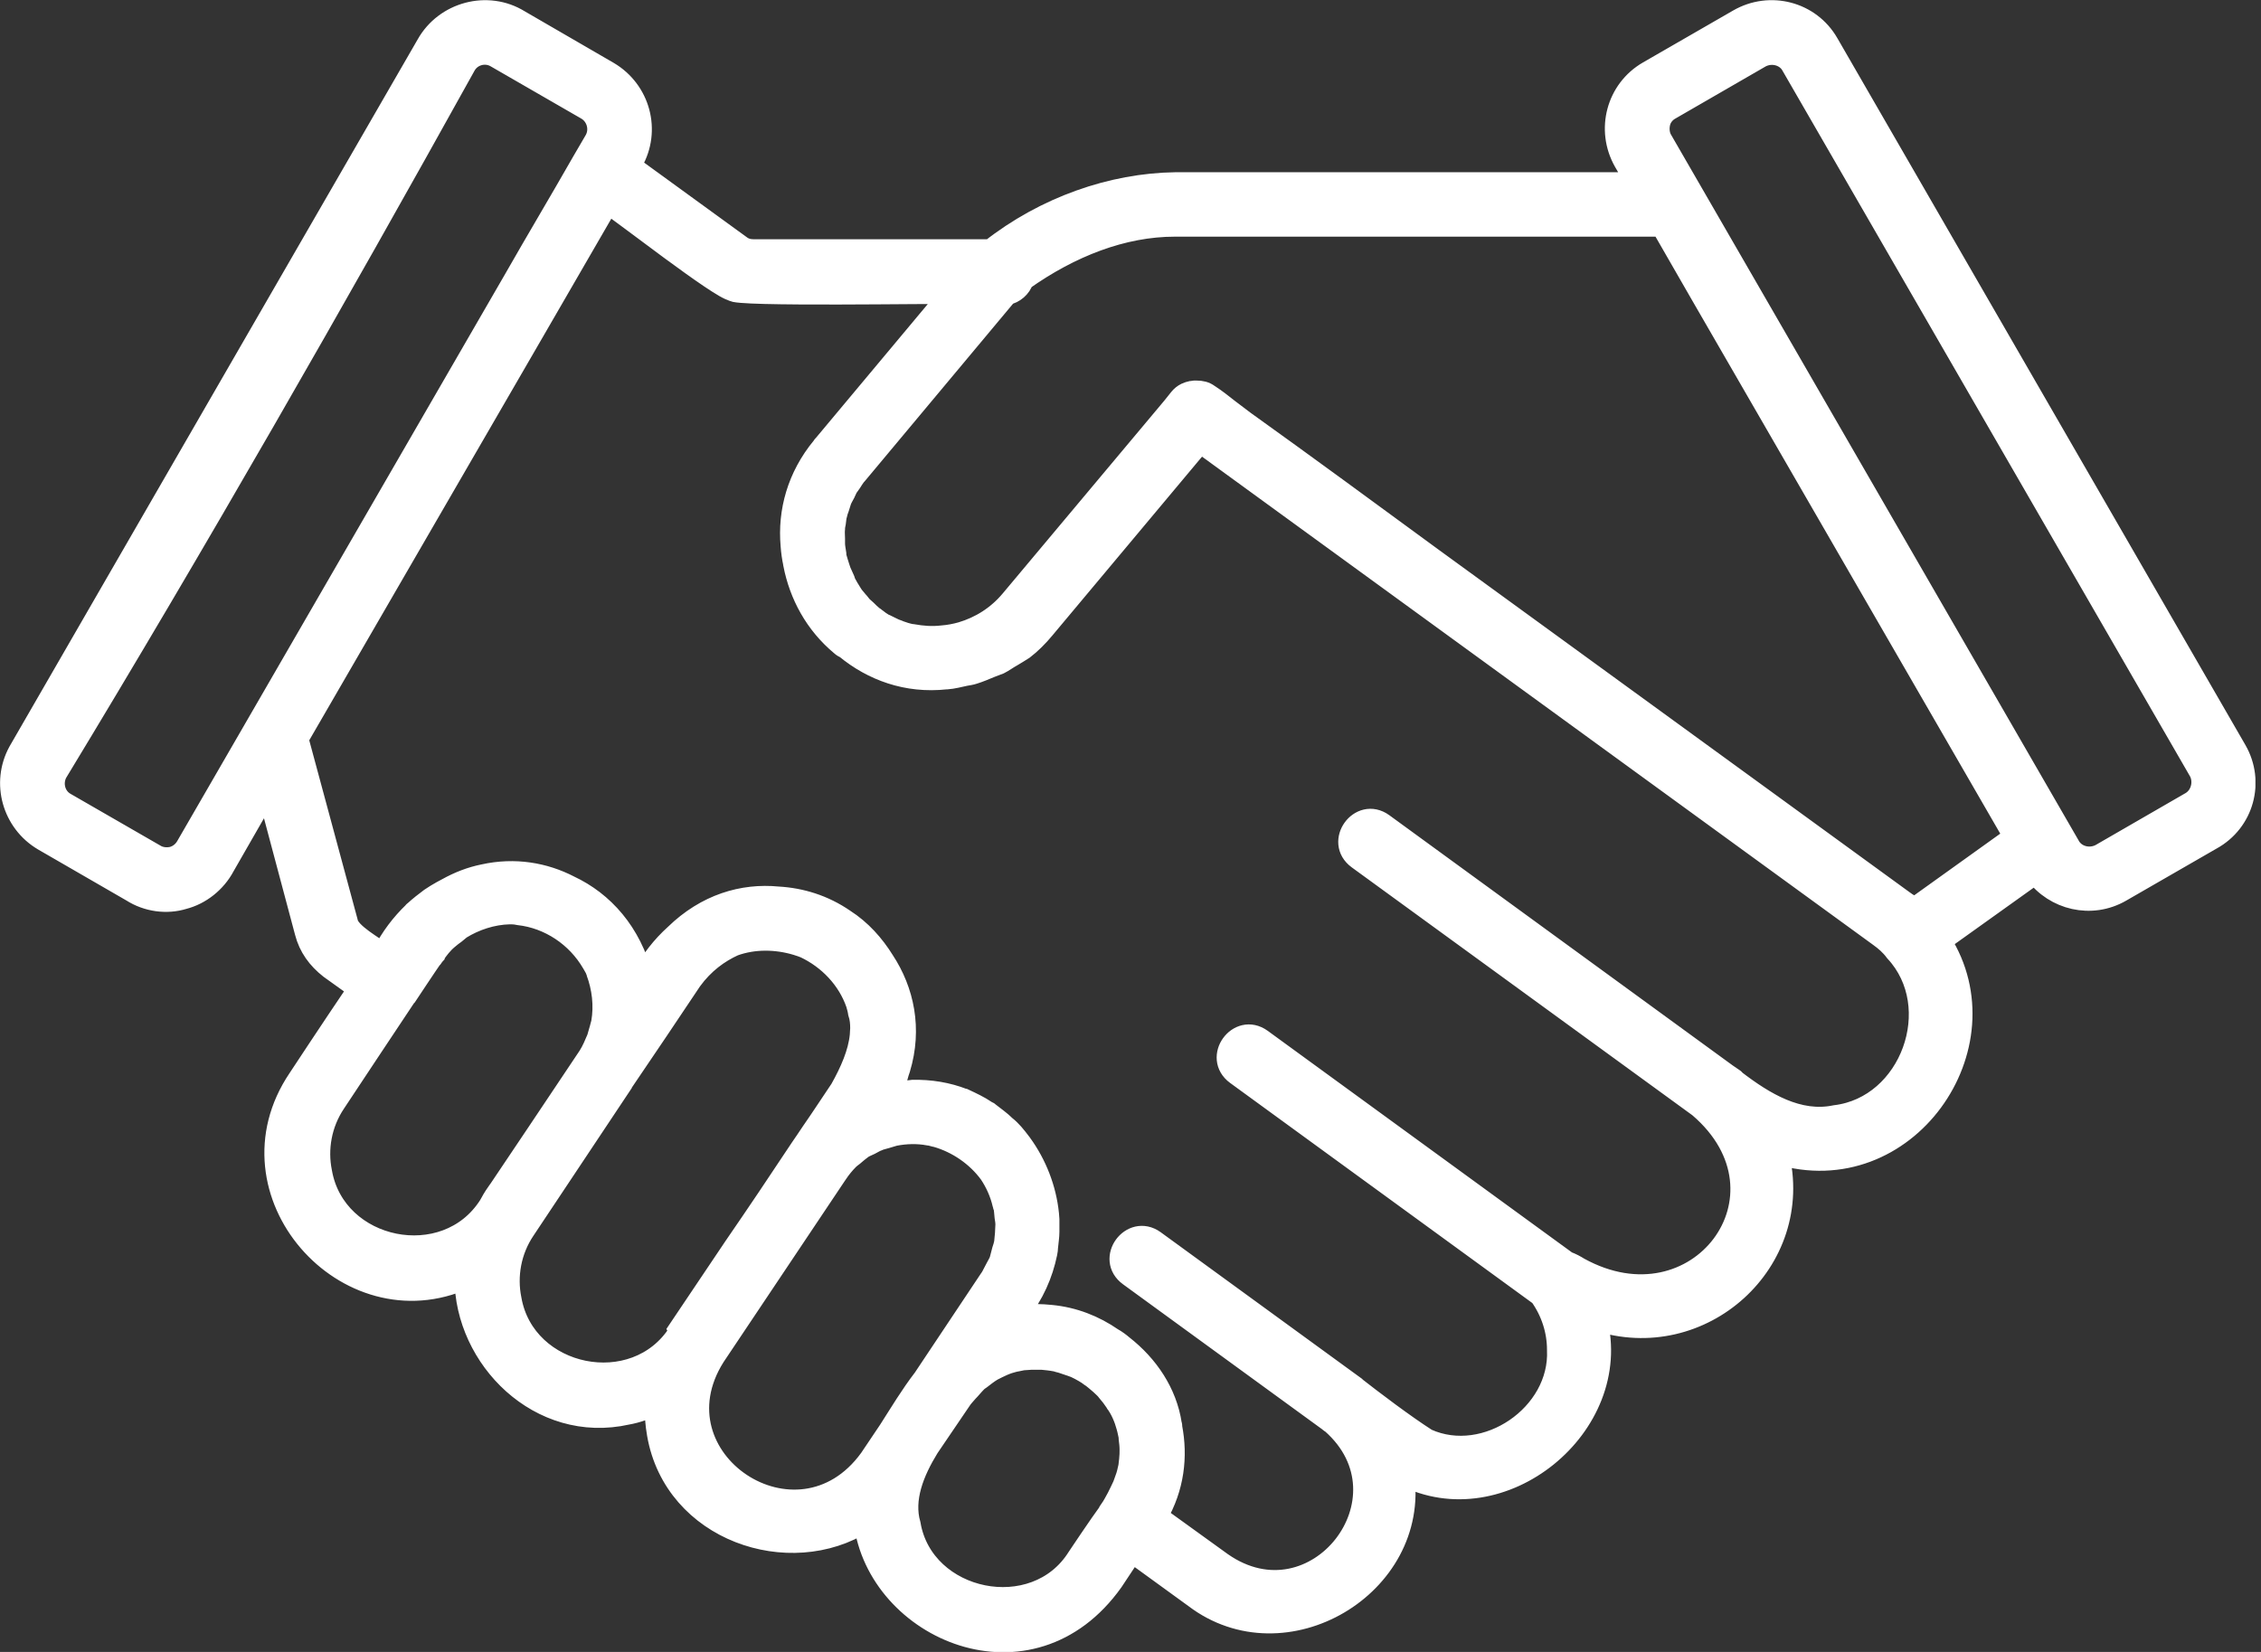 <?xml version="1.0" encoding="UTF-8"?>
<svg xmlns="http://www.w3.org/2000/svg" width="156" height="114" viewBox="0 0 156 114" fill="none">
  <rect x="0" y="0" width="156" height="114" fill="#333333" stroke="none"/>
  <g clip-path="url(#clip0_169_1414)">
    <path fill-rule="evenodd" clip-rule="evenodd" d="M154.282 51.783L126.123 2.994C124.878 0.83 122.121 0.119 119.957 1.363L113.733 4.95C111.569 6.195 110.828 8.952 112.073 11.145L112.932 12.627C104.989 12.627 81.098 12.627 81.098 12.627C76.74 12.686 72.117 14.287 68.352 17.251H51.99C51.635 17.251 51.338 17.162 51.071 16.955L43.483 11.441L43.631 11.175C44.876 9.011 44.135 6.254 41.971 4.98L35.836 1.423C33.642 0.059 30.708 0.86 29.463 3.083L1.304 51.872C0.118 54.036 0.889 56.733 2.993 57.978L9.099 61.505C10.166 62.187 11.5 62.365 12.656 62.009C13.812 61.713 14.879 60.883 15.472 59.757L18.466 54.54L21.074 64.321C21.341 65.359 21.934 66.159 22.764 66.811L24.75 68.234C22.823 71.079 20.6 74.459 20.6 74.459C15.324 82.284 23.95 91.917 32.101 88.212C32.101 93.725 37.229 98.942 43.276 97.579C43.957 97.46 44.58 97.223 45.232 96.927C45.202 97.638 45.262 98.29 45.38 98.972C46.536 105.641 54.48 108.309 59.638 105.019C60.556 112.459 71.109 117.083 76.77 109.109L78.104 107.094L82.432 110.236C88.627 114.948 97.934 109.435 96.837 101.788C103.595 105.285 112.043 98.379 110.146 91.087C117.379 93.488 124.552 87.056 122.684 79.616C131.488 82.284 138.513 72.206 133.889 64.944L140.439 60.261C141.773 62.069 144.293 62.691 146.338 61.505L152.563 57.919C154.786 56.703 155.527 53.947 154.282 51.783ZM81.068 15.591H114.652L117.379 20.334L138.987 57.741L132.081 62.691C131.903 62.543 131.695 62.424 131.458 62.276C131.429 62.246 131.399 62.217 131.34 62.187L98.823 38.533C94.377 35.273 90.02 32.072 85.84 29.078L84.744 28.248C84.329 27.922 83.884 27.566 83.469 27.299L83.38 27.24C83.143 27.062 82.876 27.003 82.55 27.003C82.491 27.003 82.432 27.003 82.372 27.003C82.313 27.003 82.254 27.033 82.195 27.033C82.076 27.062 81.957 27.092 81.839 27.151C81.661 27.24 81.513 27.359 81.394 27.507L80.92 28.1L69.745 41.438C68.826 42.535 67.641 43.276 66.337 43.661C65.921 43.78 65.447 43.869 65.032 43.899C64.291 43.987 63.639 43.928 62.957 43.81C62.928 43.81 62.928 43.81 62.898 43.81C62.602 43.75 62.305 43.661 61.979 43.543C61.95 43.543 61.95 43.543 61.92 43.513C61.653 43.424 61.416 43.276 61.149 43.157C61.12 43.128 61.06 43.128 61.001 43.098C60.794 42.98 60.586 42.831 60.408 42.683C60.349 42.624 60.26 42.594 60.201 42.535C60.053 42.416 59.904 42.268 59.756 42.12C59.667 42.031 59.578 41.972 59.489 41.883C59.371 41.764 59.282 41.616 59.163 41.498C59.074 41.379 58.956 41.261 58.867 41.142C58.778 41.023 58.719 40.905 58.659 40.816C58.571 40.668 58.452 40.49 58.363 40.312C58.304 40.223 58.274 40.105 58.245 40.016C58.156 39.808 58.067 39.63 57.978 39.423C57.948 39.334 57.918 39.245 57.889 39.156C57.83 38.949 57.741 38.711 57.681 38.474C57.652 38.385 57.652 38.296 57.652 38.207C57.622 37.97 57.563 37.763 57.563 37.496C57.563 37.377 57.563 37.289 57.563 37.17C57.563 36.962 57.533 36.725 57.563 36.488C57.563 36.34 57.592 36.221 57.622 36.073C57.652 35.895 57.652 35.688 57.711 35.51C57.74 35.362 57.8 35.184 57.859 35.036C57.918 34.888 57.948 34.71 58.007 34.562C58.067 34.384 58.185 34.206 58.274 34.028C58.333 33.91 58.393 33.761 58.452 33.643C58.571 33.465 58.719 33.287 58.837 33.08C58.926 32.961 58.986 32.842 59.104 32.724L69.478 20.304C69.953 20.215 70.427 19.83 70.575 19.326C73.836 17.014 77.452 15.591 81.068 15.591ZM12.864 58.423C12.656 58.778 12.33 59.045 11.915 59.164C11.53 59.253 11.085 59.223 10.73 59.016L4.505 55.429C3.764 55.014 3.527 54.066 3.912 53.324C13.457 37.585 23.149 20.63 32.101 4.505C32.516 3.764 33.494 3.498 34.235 3.942L40.401 7.499C41.201 7.914 41.497 8.922 41.053 9.693L40.223 11.115C38.652 13.872 37.021 16.599 35.45 19.356L12.864 58.423ZM33.761 83.203C30.767 87.916 23.12 86.345 22.171 80.891C21.845 79.29 22.142 77.541 23.12 76.089C24.72 73.688 26.351 71.198 27.981 68.767C28.01 68.738 28.01 68.738 28.04 68.708C28.04 68.708 29.492 66.515 29.848 66.011C29.878 65.981 29.907 65.922 29.937 65.892C29.937 65.892 29.937 65.863 29.967 65.863C30.233 65.477 30.53 65.092 30.886 64.796C31.064 64.647 31.241 64.499 31.419 64.381C31.538 64.292 31.656 64.173 31.775 64.084C32.783 63.462 33.968 63.076 35.154 63.047C35.213 63.047 35.243 63.047 35.302 63.047C35.48 63.047 35.658 63.076 35.806 63.106C37.911 63.343 39.808 64.618 40.875 66.456C40.964 66.633 41.082 66.781 41.142 66.959C41.142 66.989 41.171 67.019 41.171 67.048C41.586 68.175 41.734 69.39 41.527 70.576C41.497 70.724 41.438 70.872 41.408 71.02C41.349 71.228 41.29 71.435 41.23 71.643C41.053 72.058 40.875 72.502 40.608 72.917C38.237 76.474 35.628 80.357 34.472 82.076L34.324 82.284C34.028 82.699 33.879 82.995 33.879 82.995L33.761 83.203ZM46.833 91.977C43.839 96.689 36.191 95.118 35.243 89.665C34.917 88.064 35.213 86.315 36.191 84.863L42.979 74.666C43.009 74.636 47.692 67.641 47.692 67.641C48.552 66.456 49.589 65.715 50.627 65.24C52.02 64.736 53.561 64.766 54.954 65.181C55.073 65.211 55.191 65.27 55.31 65.299C55.399 65.329 55.458 65.359 55.547 65.388C57.177 66.159 58.511 67.552 59.104 69.271C59.163 69.479 59.223 69.686 59.252 69.894C59.371 70.25 59.401 70.605 59.401 70.961C59.401 71.109 59.371 71.287 59.371 71.465C59.252 72.68 58.689 73.955 58.007 75.17C57.326 76.178 56.673 77.186 55.992 78.164C55.725 78.549 55.488 78.934 55.251 79.26C53.739 81.543 52.227 83.796 50.656 86.078L46.833 91.769C46.892 91.888 46.862 91.947 46.833 91.977ZM49.293 93.607L57.681 81.069C57.681 81.069 57.711 81.039 57.711 81.009L57.741 80.98C57.978 80.624 58.245 80.298 58.541 80.001C58.63 79.913 58.748 79.824 58.867 79.735C59.074 79.557 59.282 79.379 59.489 79.231C59.667 79.112 59.845 79.053 60.023 78.964C60.201 78.875 60.379 78.757 60.556 78.697C60.734 78.608 60.942 78.579 61.12 78.519C61.327 78.46 61.505 78.401 61.712 78.342C62.483 78.193 63.283 78.164 64.084 78.312C64.113 78.312 64.113 78.312 64.143 78.312C64.291 78.342 64.439 78.401 64.617 78.43C66.07 78.846 67.404 79.764 68.293 80.98C68.708 81.602 69.034 82.314 69.212 83.084C69.212 83.144 69.241 83.203 69.271 83.262C69.33 83.469 69.33 83.707 69.36 83.973C69.389 84.151 69.419 84.329 69.419 84.507C69.419 84.715 69.389 84.892 69.389 85.129C69.36 85.337 69.36 85.544 69.33 85.752C69.301 85.93 69.241 86.108 69.182 86.285C69.123 86.493 69.064 86.73 69.004 86.967C68.945 87.145 68.826 87.323 68.737 87.501C68.619 87.708 68.53 87.916 68.411 88.123C68.382 88.153 68.382 88.183 68.352 88.212L63.728 95.148C62.839 96.304 62.098 97.549 61.357 98.705L60.023 100.691C55.043 107.568 44.817 100.721 49.293 93.607ZM74.369 107.479C71.435 112.192 63.698 110.591 62.78 105.197C62.276 103.448 63.017 101.58 64.054 99.891L66.248 96.66C66.396 96.423 66.574 96.245 66.751 96.037C66.959 95.83 67.137 95.593 67.374 95.356C67.463 95.267 67.552 95.207 67.641 95.148C67.907 94.941 68.174 94.733 68.471 94.555C68.589 94.496 68.708 94.437 68.826 94.377C69.064 94.259 69.33 94.14 69.597 94.051C69.805 93.992 69.982 93.933 70.19 93.903C70.368 93.874 70.546 93.814 70.723 93.814C70.99 93.785 71.257 93.785 71.553 93.785C71.672 93.785 71.761 93.785 71.879 93.785C72.176 93.814 72.502 93.844 72.798 93.903C72.887 93.933 72.976 93.933 73.035 93.963C73.302 94.022 73.569 94.14 73.865 94.229C73.984 94.259 74.073 94.318 74.191 94.348C74.399 94.437 74.606 94.555 74.814 94.674C74.962 94.763 75.11 94.852 75.258 94.97C75.407 95.059 75.525 95.178 75.644 95.267C75.822 95.415 76.029 95.593 76.207 95.771C76.266 95.83 76.355 95.919 76.415 96.008C76.622 96.245 76.8 96.482 76.978 96.749C77.007 96.808 77.037 96.867 77.096 96.927C77.274 97.193 77.422 97.49 77.541 97.786C77.57 97.875 77.6 97.934 77.63 98.023C77.719 98.29 77.808 98.587 77.867 98.883C77.897 99.001 77.926 99.15 77.926 99.298C77.956 99.535 77.986 99.772 77.986 100.039C77.986 100.246 77.986 100.454 77.956 100.721C77.926 100.899 77.926 101.076 77.897 101.225C77.837 101.491 77.778 101.788 77.659 102.084C77.6 102.232 77.57 102.351 77.511 102.499C77.393 102.766 77.244 103.062 77.096 103.359C76.948 103.626 76.8 103.922 76.592 104.218C76.592 104.218 76.592 104.218 76.592 104.248C75.851 105.256 74.369 107.479 74.369 107.479ZM126.627 77.008C124.078 77.541 121.736 76.118 119.72 74.577C119.691 74.547 119.661 74.488 119.602 74.459L118.95 74.014C118.95 74.014 118.92 74.014 118.92 73.984L95.415 56.852C93.844 55.725 92.124 58.097 93.695 59.253L117.23 76.385C124.344 82.462 117.141 92.036 108.931 87.501C108.694 87.353 108.427 87.204 108.101 87.086L87.026 71.732C85.455 70.605 83.736 72.977 85.307 74.133L106.263 89.398C107.063 90.524 107.478 91.828 107.478 93.162C107.686 97.638 102.528 101.165 98.438 99.328C96.867 98.32 94.792 96.749 93.31 95.593C93.31 95.593 93.28 95.593 93.28 95.563L79.645 85.633C78.074 84.507 76.326 86.878 77.926 88.034L91.561 97.964H91.591C91.68 98.053 91.769 98.142 91.887 98.201C97.786 103.388 90.761 112.37 84.299 107.864L79.823 104.633C80.979 102.647 81.216 100.513 80.831 98.498C80.831 98.438 80.831 98.349 80.801 98.29C80.475 96.126 79.201 94.229 77.452 92.866C77.244 92.688 77.007 92.51 76.74 92.362C75.496 91.502 74.073 90.939 72.502 90.791C72.176 90.761 71.82 90.732 71.494 90.732C71.435 90.732 71.405 90.732 71.346 90.732C70.931 90.732 70.486 90.791 70.101 90.88C70.16 90.791 70.219 90.702 70.279 90.613C71.316 89.309 71.909 87.916 72.206 86.493C72.235 86.345 72.265 86.167 72.265 86.019C72.294 85.693 72.354 85.337 72.354 85.011C72.354 84.715 72.354 84.448 72.354 84.122C72.354 84.003 72.324 83.885 72.324 83.766C72.146 82.047 71.494 80.357 70.457 78.934C70.427 78.905 70.397 78.875 70.368 78.816C70.071 78.43 69.775 78.045 69.36 77.719C69.034 77.393 68.619 77.097 68.234 76.8C68.204 76.771 68.174 76.741 68.145 76.741C68.085 76.711 68.026 76.682 67.996 76.652C67.552 76.356 67.048 76.118 66.544 75.881C66.514 75.881 66.485 75.852 66.455 75.852C65.388 75.437 64.202 75.229 62.928 75.259C62.868 75.259 62.809 75.289 62.72 75.289C62.305 75.318 61.861 75.318 61.446 75.407C61.505 75.259 61.564 75.111 61.623 74.992C61.772 74.666 61.89 74.37 61.979 74.014C62.009 73.925 62.038 73.836 62.068 73.747C62.898 70.991 62.335 68.382 60.971 66.307C60.29 65.211 59.401 64.203 58.245 63.462C56.822 62.484 55.251 62.009 53.68 61.92C51.249 61.683 48.73 62.424 46.596 64.499C45.677 65.329 44.936 66.278 44.313 67.434C43.513 64.351 41.616 62.246 39.274 61.15C37.555 60.261 35.51 59.905 33.376 60.379C32.486 60.557 31.656 60.883 30.856 61.328C30.737 61.387 30.589 61.476 30.471 61.535C30.204 61.683 29.967 61.831 29.7 62.009C29.344 62.276 28.959 62.572 28.603 62.898C28.574 62.928 28.544 62.928 28.544 62.958C27.714 63.758 27.003 64.677 26.41 65.833C25.876 65.359 24.068 64.44 23.95 63.61L20.541 50.983L36.162 24.009L41.942 14.02C42.772 14.524 49.737 19.978 50.567 20.037C50.449 20.452 65.032 20.186 65.596 20.245L56.851 30.708L56.792 30.767C56.762 30.797 56.762 30.827 56.733 30.856C55.043 32.902 54.391 35.303 54.599 37.644C54.628 38.059 54.688 38.504 54.776 38.889V38.919C55.191 41.053 56.258 43.039 58.037 44.521C58.126 44.61 58.244 44.669 58.363 44.728C60.201 46.24 62.572 47.129 65.269 46.833H65.299H65.329C65.744 46.803 66.188 46.685 66.603 46.596C66.781 46.566 66.989 46.537 67.166 46.477C67.552 46.359 67.967 46.181 68.323 46.033C68.53 45.944 68.737 45.885 68.945 45.796C69.241 45.647 69.508 45.44 69.834 45.262C70.071 45.114 70.338 44.966 70.605 44.788C71.109 44.403 71.613 43.898 72.028 43.395L82.817 30.501C82.876 30.53 82.906 30.59 82.965 30.619L129.65 64.588C130.065 64.885 130.45 65.211 130.776 65.655C134.333 69.479 131.844 76.385 126.627 77.008ZM151.17 55.37L145.063 58.897C144.322 59.371 143.315 59.193 142.84 58.482L114.652 9.663C114.444 9.307 114.414 8.863 114.503 8.477C114.592 8.092 114.859 7.736 115.244 7.529L121.351 4.002C122.092 3.527 123.099 3.705 123.574 4.416L151.762 53.236C152.148 53.977 151.881 54.955 151.17 55.37Z" fill="white" stroke="white" stroke-width="1.482" stroke-miterlimit="10"></path>
  </g>
  <defs>
    <clipPath id="clip0_169_1414">
      <rect width="155.616" height="114" fill="white"></rect>
    </clipPath>
  </defs>
</svg>
